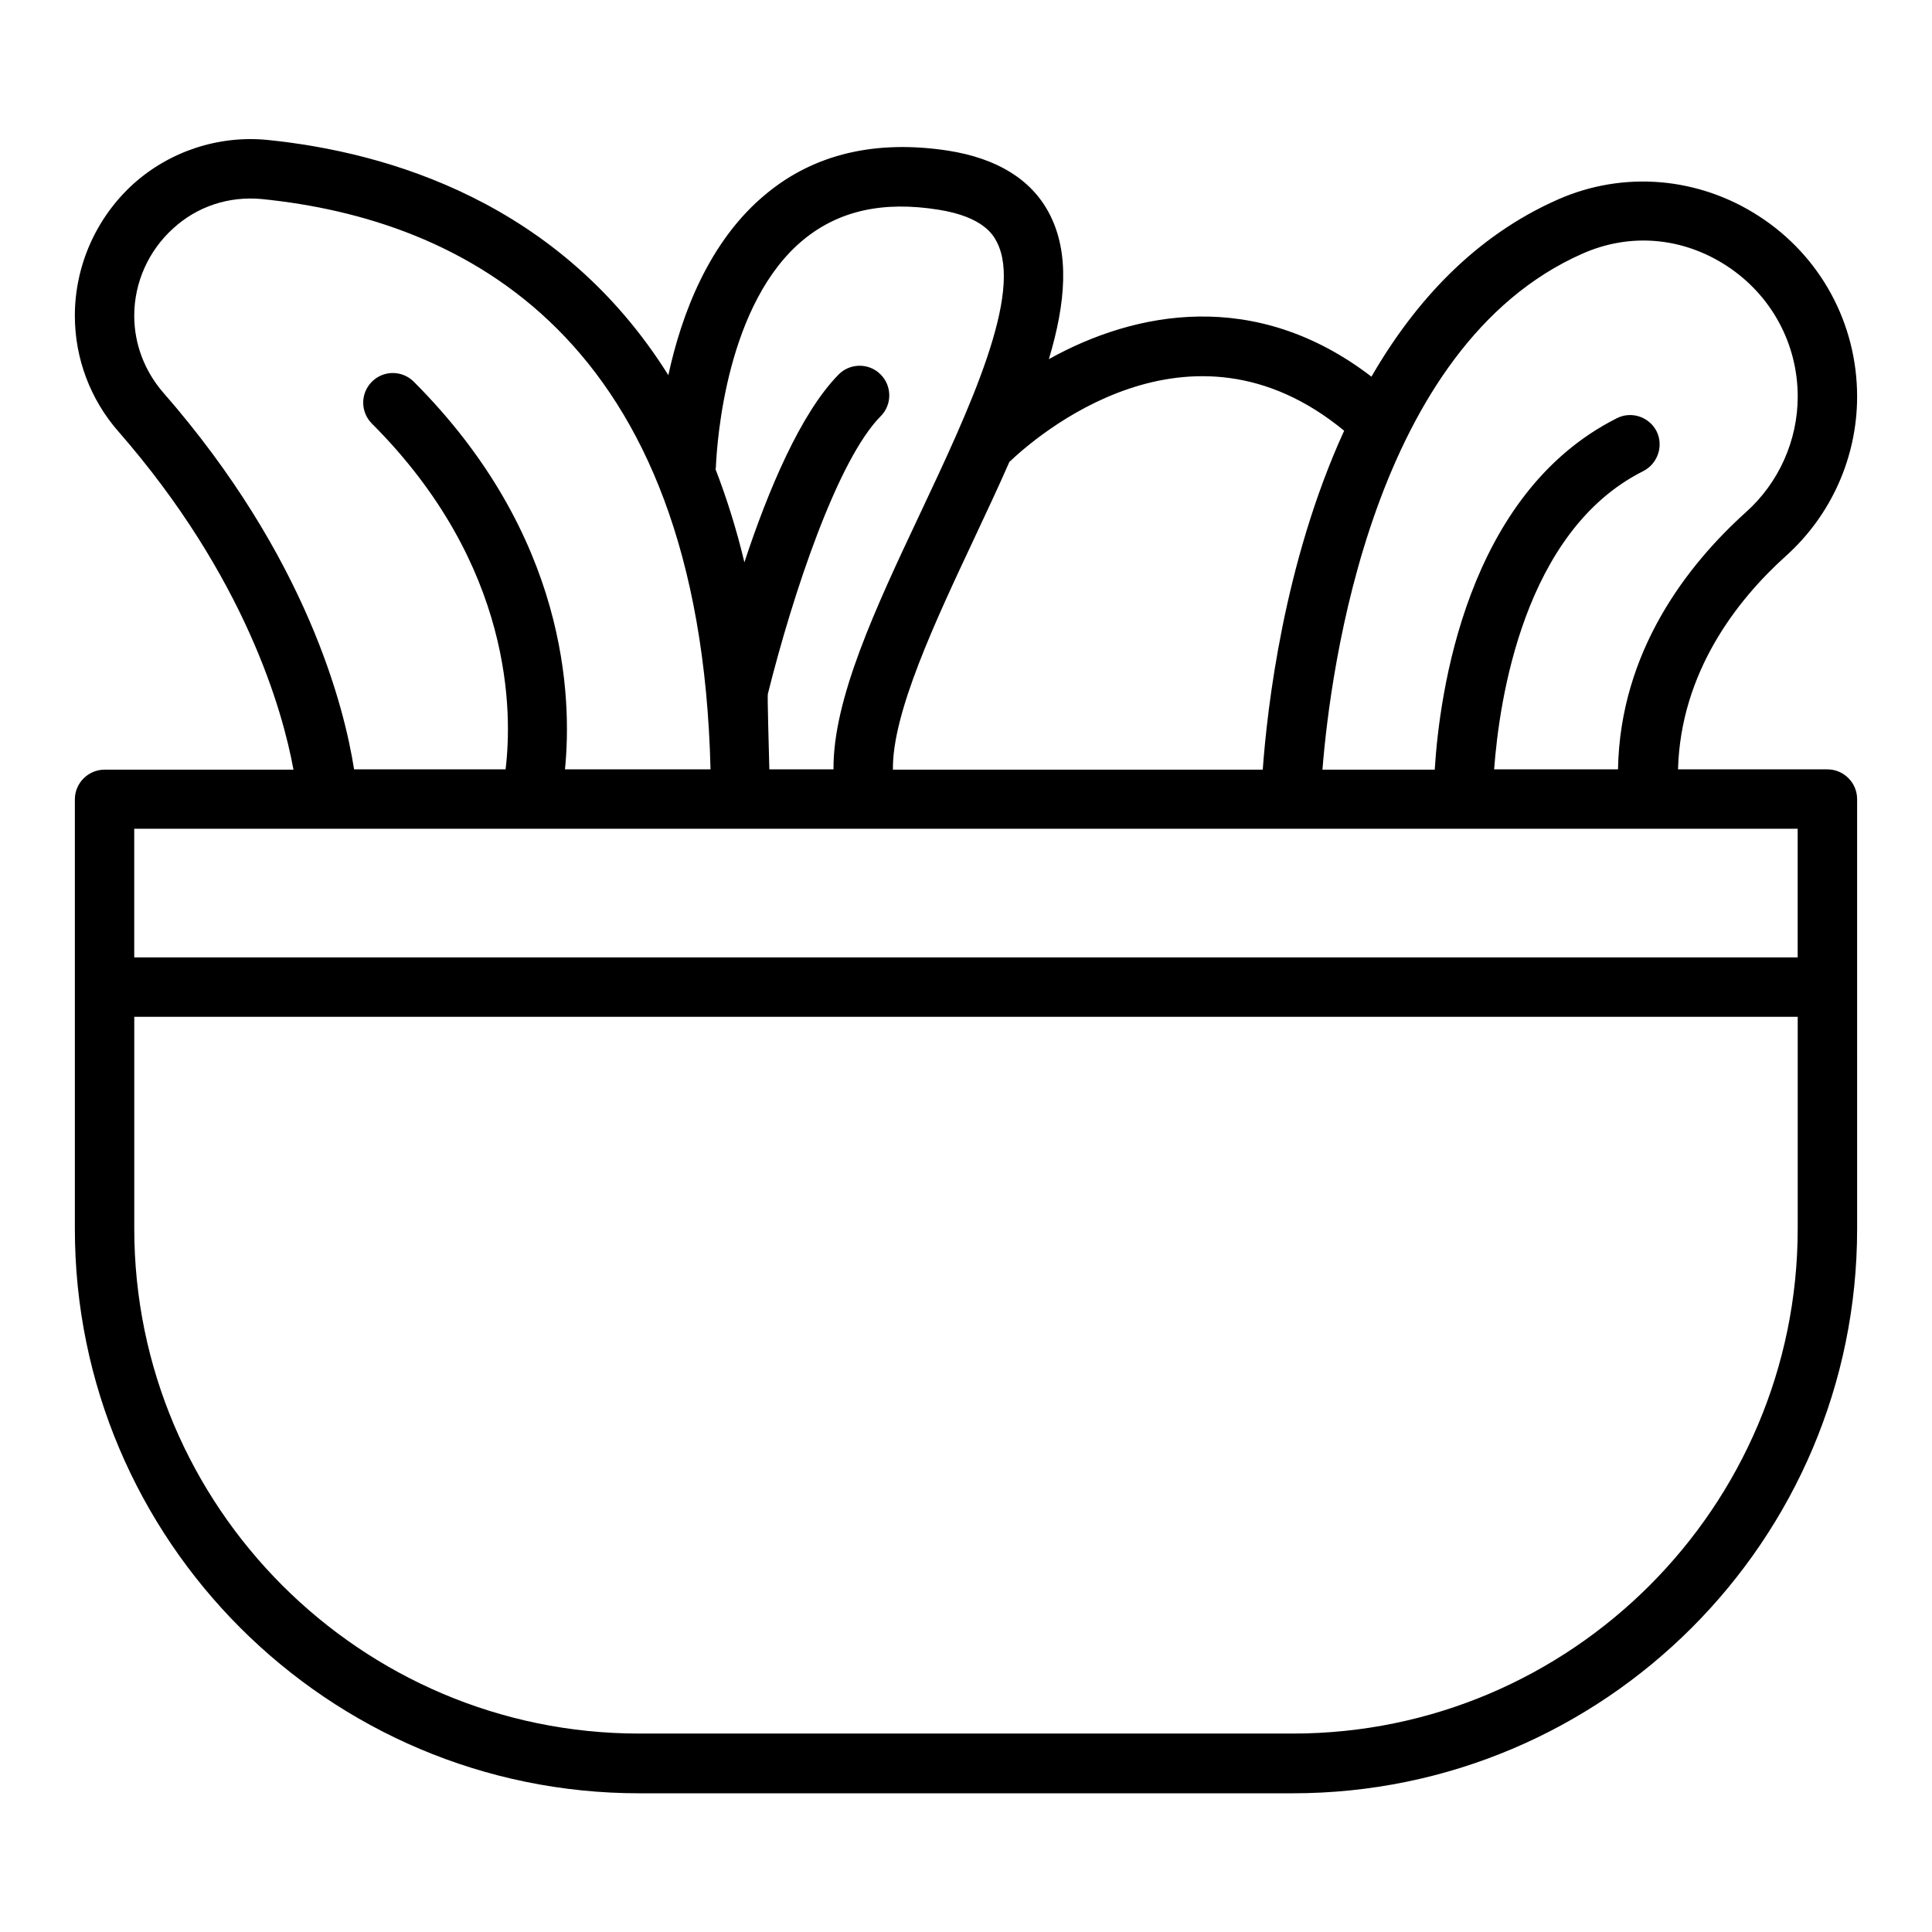 <?xml version="1.0" encoding="UTF-8"?>
<!-- Uploaded to: ICON Repo, www.svgrepo.com, Generator: ICON Repo Mixer Tools -->
<svg fill="#000000" width="800px" height="800px" version="1.1" viewBox="144 144 512 512" xmlns="http://www.w3.org/2000/svg">
 <path d="m628.29 347.89h-39.598c0.707-25.664 15.508-44.793 28.652-56.602 11.965-10.785 18.812-26.137 18.812-42.195 0-19.363-9.684-37.234-25.977-47.781-15.98-10.391-35.816-12.121-53.215-4.488-22.199 9.762-38.102 27.238-49.516 46.996-30.781-23.617-62.738-17.32-85.488-4.644 4.488-14.957 5.59-28.184 0.078-38.652-4.723-8.973-13.777-14.562-26.844-16.609-19.129-2.91-35.344 0.867-48.098 11.414-15.191 12.438-22.516 32.039-25.977 48.098-28.734-45.895-74.391-59.117-106.27-62.348-12.91-1.258-25.898 2.996-35.582 11.734-9.762 8.895-15.43 21.566-15.43 34.871 0 11.258 4.094 22.199 11.57 30.699 33.535 38.414 43.531 73.996 46.367 89.582l-50.062 0.004c-4.328 0-7.871 3.543-7.871 7.871v113.83c0 82.5 67.07 149.57 149.57 149.57h173.18c82.5 0 149.57-67.07 149.57-149.57l-0.004-113.91c0-4.328-3.543-7.871-7.871-7.871zm-64.945-136.66c12.594-5.59 26.527-4.41 38.258 3.227 11.809 7.715 18.812 20.625 18.812 34.637 0 11.57-4.961 22.75-13.617 30.543-15.586 14.012-33.457 36.918-34.008 68.25h-32.828c1.34-18.184 7.793-63.133 39.516-79.035 3.856-1.969 5.434-6.691 3.543-10.547-1.969-3.856-6.691-5.434-10.547-3.465-39.91 20.074-46.996 72.895-48.254 93.125l-29.758 0.004c2.129-26.766 13.305-112.18 68.883-136.74zm-63.133 46.918c-16.059 35.109-20.387 73.602-21.57 89.82h-98.008c-0.234-14.957 11.258-39.359 21.492-61.164 3.227-6.926 6.453-13.699 9.367-20.387 6.926-6.617 47.547-42.199 88.719-8.27zm-166.5 9.684c0.316-7.164 2.832-43.609 23.301-60.379 9.367-7.637 21.02-10.234 35.738-7.871 11.887 1.891 14.484 6.769 15.352 8.422 7.242 13.617-7.32 44.633-20.23 72.027-11.887 25.191-23.145 49.277-22.984 67.855h-17.004c-0.156-6.453-0.551-19.523-0.395-19.996 6.691-26.766 18.5-62.109 29.914-73.602 3.07-3.07 2.992-8.109-0.078-11.098-3.07-3.07-8.109-2.992-11.098 0.078-10.078 10.234-18.734 30.859-24.953 49.75-2.125-8.895-4.723-17.082-7.637-24.641-0.004-0.234 0.074-0.391 0.074-0.547zm-146.5-19.84c-4.883-5.668-7.637-12.828-7.637-20.309 0-8.816 3.777-17.238 10.312-23.145 6.453-5.902 14.801-8.582 23.457-7.793 53.137 5.352 116.19 36.133 118.95 151.14h-38.57c1.891-18.895 0.707-61.953-40.07-102.73-3.07-3.07-8.031-3.07-11.098 0-3.07 3.07-3.07 8.031 0 11.098 37.629 37.629 37.234 76.91 35.426 91.629h-40.148c-2.519-16.133-12.359-56.125-50.617-99.895zm186.64 115.64h246.55v34.086h-440.83v-34.086zm112.73 239.78h-173.18c-73.762 0-133.82-60.062-133.82-133.82v-56.129h440.83v56.129c0 73.762-60.062 133.82-133.82 133.82z"/>
</svg>